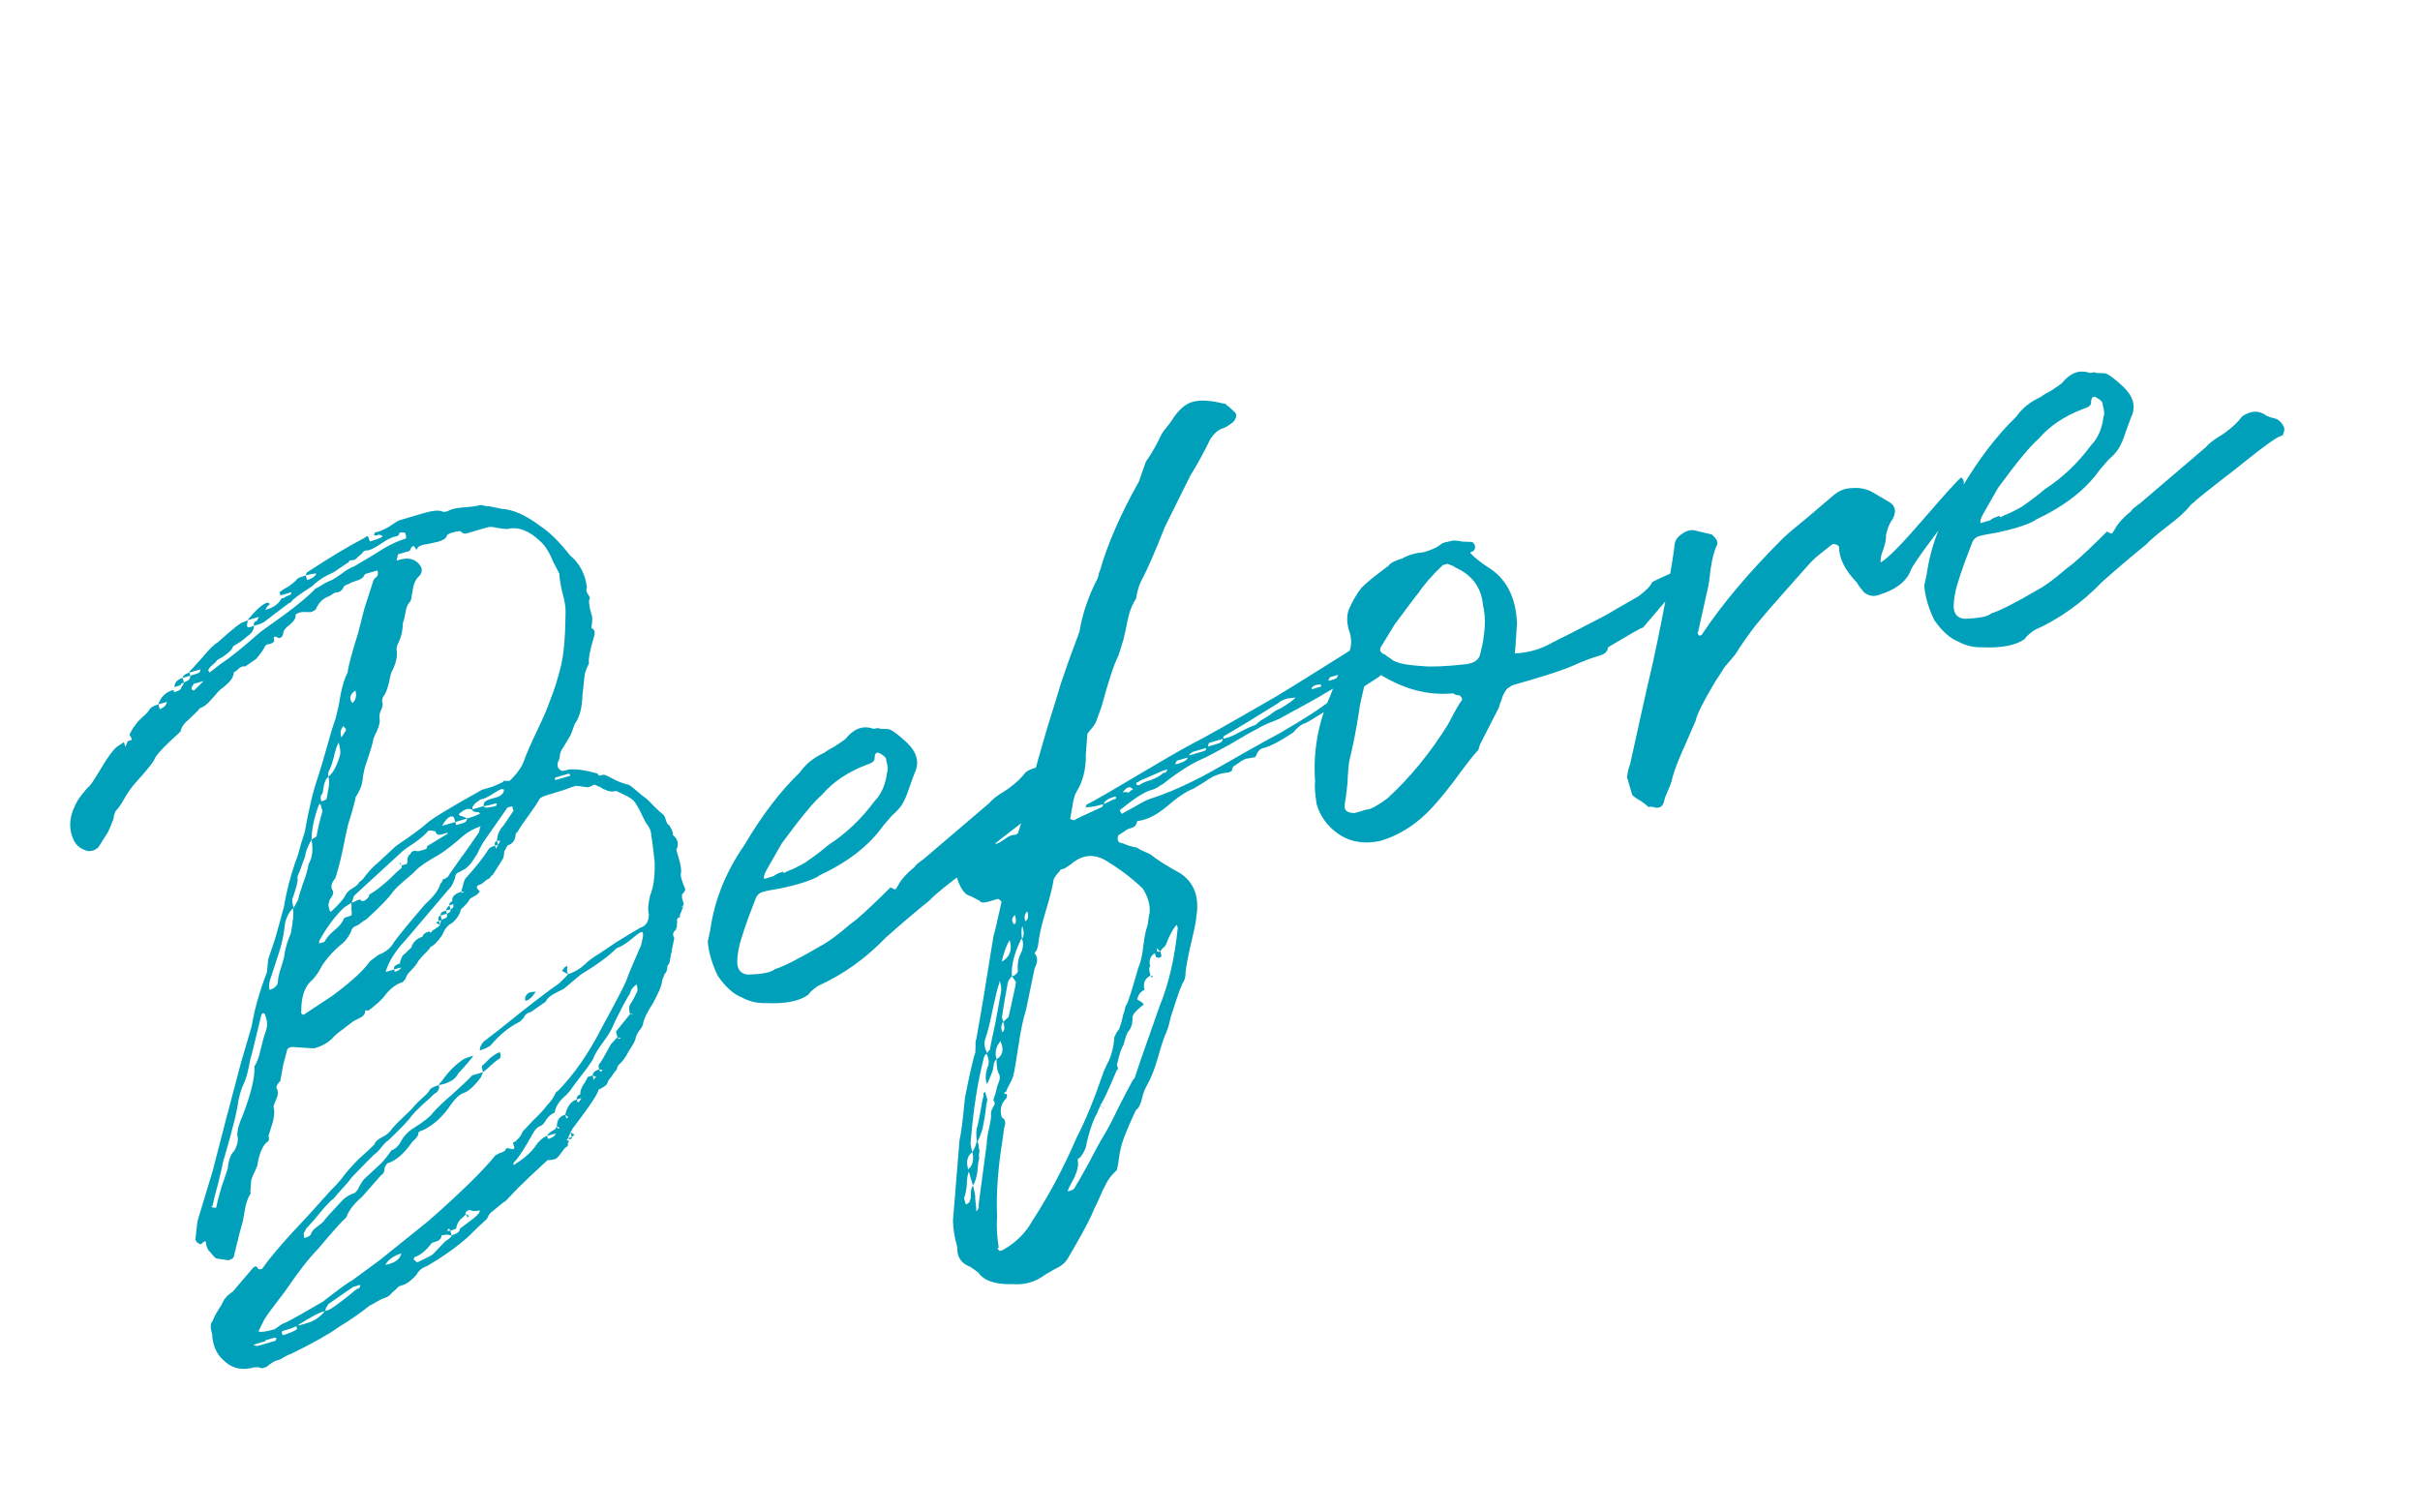 <svg width="264" height="165" viewBox="0 0 264 165" fill="none" xmlns="http://www.w3.org/2000/svg">
<path d="M62.06 124.51C62.02 124.582 61.981 124.655 61.941 124.728C61.974 124.841 61.97 124.934 61.93 125.007C61.89 125.079 61.814 125.132 61.701 125.165C61.605 125.255 61.449 125.453 61.233 125.761C61.017 126.069 60.833 126.276 60.68 126.382C60.528 126.488 60.209 126.55 59.725 126.569L57.848 128.312L56.489 129.627L55.154 131.028C55.042 131.06 54.544 131.451 53.661 132.199C53.605 132.215 53.488 132.341 53.312 132.576C53.209 132.851 53.081 133.041 52.929 133.147L52.062 133.951L50.992 134.999C49.724 136.104 48.254 137.146 46.582 138.125C46.075 138.273 45.681 138.602 45.402 139.112C44.841 139.705 44.391 140.051 44.053 140.149C43.658 140.265 43.441 140.359 43.401 140.432C43.361 140.505 43.169 140.683 42.824 140.968C42.551 141.292 42.303 141.488 42.077 141.554C41.795 141.636 41.445 141.8 41.027 142.044C40.666 142.272 40.428 142.403 40.316 142.436C39.376 143.2 38.232 143.994 36.881 144.817C35.926 145.525 34.217 146.484 31.756 147.693C31.643 147.726 31.426 147.821 31.104 147.976C30.799 148.188 30.533 148.326 30.308 148.392C30.066 148.402 29.648 148.647 29.054 149.126L28.547 149.275C28.255 149.115 27.856 149.11 27.348 149.258C26.188 149.475 25.222 149.207 24.451 148.453C23.64 147.772 23.202 146.799 23.138 145.533C22.923 144.8 22.941 144.336 23.189 144.141C23.276 143.809 23.615 143.19 24.206 142.282C24.413 141.733 24.801 141.282 25.372 140.932L27.558 138.365C27.791 138.113 27.968 138.092 28.091 138.301C28.14 138.47 28.306 138.513 28.588 138.431C29.275 137.434 30.384 136.1 31.915 134.428C33.502 132.74 34.5 131.653 34.908 131.166C35.141 130.915 35.557 130.456 36.158 129.791C36.776 129.182 37.212 128.687 37.468 128.306C37.82 127.836 38.373 127.215 39.126 126.444C39.953 125.713 40.531 125.177 40.859 124.836C40.906 124.577 41.195 124.309 41.725 124.032C42.16 123.843 42.525 123.522 42.821 123.069C43.093 122.744 43.518 122.314 44.096 121.778C44.673 121.242 45.05 120.856 45.226 120.621C45.362 120.459 45.623 120.199 46.008 119.842C46.449 119.468 46.73 119.172 46.849 118.953C46.913 118.751 47.254 118.559 47.874 118.378C47.99 118.772 47.81 119.1 47.336 119.361C47.2 119.524 46.767 119.926 46.036 120.568C45.363 121.193 44.898 121.696 44.642 122.077C44.37 122.401 43.973 122.823 43.452 123.343C42.931 123.863 42.574 124.212 42.381 124.391C42.172 124.513 41.912 124.773 41.599 125.17C41.287 125.567 41.027 125.827 40.818 125.949C40.529 126.218 39.727 127.033 38.413 128.397C38.197 128.705 37.856 129.111 37.391 129.614C36.927 130.117 36.606 130.486 36.43 130.721C36.029 131.022 35.536 131.533 34.951 132.255C34.367 132.977 33.978 133.427 33.786 133.606C33.746 133.679 33.63 133.804 33.437 133.983C33.317 134.202 33.218 134.384 33.138 134.53C33.131 134.715 33.152 134.893 33.202 135.062C33.596 134.946 33.834 134.816 33.913 134.67C33.96 134.411 34.184 134.132 34.586 133.831C35.044 133.513 35.333 133.245 35.452 133.027C35.492 132.954 36.141 132.244 37.399 130.896C37.785 130.539 38.203 130.294 38.654 130.162C38.862 130.04 39.038 129.805 39.182 129.457C39.381 129.093 39.549 128.83 39.685 128.667L41.273 127.193C41.715 126.819 42.191 126.251 42.703 125.49C43.041 125.391 43.338 125.151 43.594 124.77C43.833 124.333 44.001 124.07 44.097 123.98C44.409 123.583 44.775 123.262 45.193 123.018C46.277 122.333 46.948 121.8 47.204 121.42C47.708 120.844 48.45 120.137 49.429 119.3C50.448 118.39 51.142 117.728 51.511 117.314L52.694 116.968L52.48 117.49C51.736 118.503 51.082 119.092 50.518 119.257C50.084 119.445 49.651 119.847 49.219 120.463C48.371 121.751 47.361 122.689 46.187 123.278C45.792 123.393 45.611 123.507 45.644 123.62C45.654 123.862 45.438 124.17 44.996 124.544C44.093 125.848 43.19 126.633 42.288 126.896C42.232 126.913 42.124 127.067 41.964 127.358C41.967 127.786 41.835 128.069 41.57 128.208L39.503 130.557C38.62 131.304 38.044 132.054 37.774 132.806C37.333 133.18 36.295 134.34 34.662 136.287C33.716 137.237 32.515 138.781 31.06 140.92C29.771 142.583 29.027 143.596 28.828 143.96L28.195 145.247C28.47 145.35 29.03 145.278 29.875 145.031C29.988 144.998 30.169 144.884 30.418 144.688C30.667 144.493 30.904 144.363 31.13 144.297C31.773 143.986 33.14 143.219 35.23 141.996C36.972 140.629 38.032 139.86 38.41 139.689L41.507 137.406C44.629 134.901 46.363 133.507 46.709 133.222C50.263 130.102 52.713 127.703 54.058 126.024C54.114 126.008 54.247 125.938 54.456 125.816C54.738 125.733 54.955 125.639 55.108 125.533C55.155 125.275 55.316 125.197 55.59 125.3L55.978 125.371C56.131 125.265 56.163 125.164 56.073 125.067L55.95 124.645C56.175 124.579 56.328 124.473 56.407 124.327C56.56 124.221 56.696 124.059 56.816 123.84C56.935 123.622 57.015 123.476 57.055 123.403C57.288 123.152 57.684 122.73 58.245 122.137C58.823 121.601 59.288 121.098 59.64 120.628C60.065 120.198 60.389 119.736 60.611 119.242C60.595 119.186 60.691 119.096 60.9 118.974C62.64 117.18 64.191 114.952 65.554 112.289C67.15 109.374 68.07 107.605 68.317 106.983C68.483 106.506 68.749 105.846 69.115 105.005C69.521 104.091 69.795 103.46 69.938 103.112L70.138 102.227C70.169 101.912 70.147 101.735 70.075 101.695C70.002 101.655 69.889 101.688 69.736 101.794C69.527 101.916 69.154 102.209 68.616 102.672C68.062 103.079 67.616 103.332 67.278 103.431C66.428 104.292 65.119 105.256 63.35 106.324L61.508 107.872L60.628 108.314C60.041 108.608 59.676 108.929 59.532 109.276L57.93 110.388C57.479 110.52 57.23 110.715 57.183 110.973C56.911 111.298 56.718 111.477 56.606 111.51C55.488 112.081 54.452 112.935 53.499 114.07C53.194 114.282 52.816 114.454 52.365 114.586C52.299 114.36 52.422 114.049 52.734 113.652L54.456 112.322C57.676 109.728 59.848 108.052 60.972 107.295C61.646 106.669 61.975 106.328 61.958 106.272L61.303 105.913L61.567 105.56C61.663 105.471 61.739 105.418 61.796 105.402C61.925 105.425 61.95 105.51 61.87 105.655L61.859 105.934C61.909 106.103 61.942 106.216 61.958 106.272C62.635 106.074 63.262 105.707 63.84 105.171C64.168 104.83 64.722 104.423 65.502 103.95C66.322 103.405 66.884 103.026 67.189 102.814C68.901 101.763 69.785 101.229 69.842 101.212C70.462 101.031 70.777 100.541 70.789 99.742C70.657 99.291 70.701 98.605 70.921 97.684C71.287 96.843 71.453 95.631 71.419 94.05C71.239 92.389 71.116 91.446 71.05 91.221C71.064 90.849 70.957 90.483 70.728 90.121C70.55 89.929 70.297 89.482 69.97 88.782C69.643 88.083 69.345 87.588 69.077 87.299C68.898 87.107 68.279 86.768 67.219 86.282C67.05 86.332 66.873 86.353 66.687 86.346C66.558 86.323 66.428 86.299 66.299 86.276C66.153 86.196 65.98 86.125 65.777 86.061C65.615 85.925 65.469 85.846 65.34 85.822C65.049 85.663 64.875 85.591 64.819 85.608C64.497 85.763 64.279 85.857 64.167 85.89C64.037 85.867 63.816 85.84 63.501 85.809C63.242 85.763 63.02 85.736 62.834 85.729L62.327 85.877C62.005 86.033 61.112 86.325 59.646 86.753C59.139 86.902 58.853 87.077 58.79 87.279C58.59 87.643 58.207 88.215 57.639 88.993C57.111 89.698 56.727 90.269 56.488 90.706C56.295 90.885 56.215 91.031 56.248 91.144C56.171 91.717 55.879 92.078 55.372 92.226L55.013 92.882C54.975 93.382 54.909 93.677 54.812 93.767L53.746 95.456C53.633 95.489 53.517 95.614 53.397 95.833C53.228 95.882 53.047 95.996 52.855 96.175C52.662 96.354 52.481 96.468 52.312 96.517C52.031 96.6 51.951 96.746 52.073 96.955L52.341 97.243C52.221 97.462 52.001 97.649 51.679 97.804C51.414 97.943 51.261 98.049 51.221 98.122C51.158 98.324 50.837 98.693 50.26 99.229C50.166 99.746 49.851 100.236 49.313 100.699C48.879 100.888 48.518 101.33 48.232 102.025C47.76 102.714 47.335 103.144 46.957 103.316C46.838 103.535 46.585 103.823 46.2 104.18C45.872 104.521 45.647 104.801 45.528 105.019C45.408 105.238 45.184 105.518 44.855 105.859C44.566 106.127 44.37 106.398 44.267 106.673C44.284 106.729 44.176 106.883 43.944 107.135C43.267 107.333 42.636 107.793 42.052 108.514C41.756 108.968 41.131 109.549 40.175 110.257L39.981 110.222C39.852 110.198 39.804 110.243 39.837 110.356C39.806 110.671 39.574 110.922 39.139 111.11C38.761 111.282 38.524 111.413 38.428 111.502C38.275 111.608 37.95 111.856 37.452 112.246C36.994 112.564 36.649 112.849 36.417 113.1C35.912 113.676 35.209 114.096 34.307 114.36C34.25 114.376 33.471 114.329 31.97 114.217C31.543 114.22 31.314 114.379 31.283 114.693L30.893 116.184L30.577 117.929C30.249 118.27 30.109 118.525 30.159 118.694C30.37 118.999 30.365 119.399 30.142 119.892C29.959 120.313 29.856 120.588 29.832 120.717C29.931 121.056 29.946 121.419 29.875 121.806C29.845 122.121 29.747 122.517 29.58 122.994C29.454 123.398 29.359 123.701 29.296 123.904C29.395 124.242 29.34 124.472 29.131 124.594C28.633 124.985 28.275 125.854 28.058 127.203C28.018 127.276 27.926 127.486 27.783 127.834C27.624 128.126 27.532 128.336 27.509 128.465C27.429 128.611 27.382 128.869 27.368 129.241C27.338 129.555 27.32 129.806 27.313 129.991C27.362 130.16 27.359 130.253 27.302 130.27C27.046 130.651 26.848 131.229 26.708 132.004C26.584 132.836 26.471 133.389 26.367 133.664C26.327 133.737 26.044 134.86 25.517 137.034C25.51 137.22 25.309 137.37 24.915 137.486L23.667 137.3C23.538 137.276 23.376 137.14 23.18 136.891C23.002 136.699 22.904 136.574 22.888 136.518C22.758 136.495 22.628 136.257 22.496 135.806C22.486 135.564 22.445 135.423 22.372 135.384C22.316 135.4 22.191 135.498 21.999 135.676C21.903 135.766 21.773 135.742 21.611 135.606C21.465 135.526 21.368 135.402 21.318 135.233C21.44 133.973 21.532 133.243 21.595 133.041L23.184 127.802L24.649 122.141L26.305 115.874L27.454 111.958C27.765 110.092 28.322 108.124 29.123 106.054L29.26 104.637L29.949 102.599C30.076 102.195 30.257 101.561 30.494 100.696C30.73 99.831 30.892 99.233 30.979 98.902C31.243 97.295 31.657 95.674 32.219 94.041C32.402 93.62 32.592 93.014 32.789 92.222C33.042 91.414 33.2 90.908 33.263 90.706C33.668 88.324 34.152 86.316 34.714 84.682C34.944 84.003 35.252 82.965 35.639 81.566C36.025 80.168 36.353 79.093 36.623 78.341L36.953 76.959C37.201 75.296 37.524 74.1 37.923 73.371C37.984 72.741 38.362 71.315 39.058 69.092L39.744 66.413L40.753 63.272C40.792 63.199 40.861 63.118 40.957 63.029C41.109 62.923 41.197 62.805 41.221 62.676C41.244 62.547 41.231 62.398 41.182 62.228L39.829 62.624C39.669 62.916 39.533 63.078 39.42 63.111C39.324 63.2 39.107 63.294 38.769 63.393C38.43 63.492 38.213 63.586 38.117 63.676C37.891 63.742 37.702 63.828 37.55 63.933L37.37 64.261C37.194 64.496 36.985 64.619 36.743 64.628C36.614 64.605 36.425 64.691 36.176 64.886C35.967 65.008 35.834 65.078 35.778 65.094C35.174 65.332 34.729 65.799 34.443 66.494C34.138 66.706 33.921 66.8 33.791 66.777C33.235 66.756 32.9 66.762 32.787 66.795C32.392 66.911 32.212 67.025 32.245 67.137C32.271 67.436 32.063 67.772 31.622 68.146C31.164 68.463 30.92 68.779 30.889 69.094C30.882 69.28 30.803 69.426 30.65 69.531C30.497 69.637 30.376 69.642 30.287 69.546C29.923 69.347 29.798 69.444 29.914 69.839C29.907 70.024 29.762 70.158 29.48 70.241C29.182 70.267 28.993 70.353 28.913 70.499C28.81 70.773 28.486 71.235 27.942 71.884L26.797 72.678L26.712 72.703C26.454 72.656 26.209 72.758 25.976 73.01C25.784 73.189 25.631 73.294 25.518 73.327C25.488 73.642 25.385 73.917 25.209 74.152C25.033 74.387 24.772 74.647 24.427 74.932C24.122 75.143 23.901 75.33 23.765 75.493C23.725 75.566 23.473 75.853 23.008 76.357C22.599 76.843 22.198 77.144 21.803 77.26C21.627 77.495 21.25 77.88 20.673 78.416C20.079 78.896 19.755 79.358 19.701 79.802L19.268 80.204C18.056 81.293 17.283 82.101 16.947 82.627C16.821 83.031 16.108 83.944 14.81 85.364C14.482 85.704 14.09 86.248 13.634 86.993C13.236 87.721 12.892 88.22 12.603 88.488L12.448 88.9C12.418 89.215 12.363 89.445 12.283 89.591C12.243 89.664 12.172 89.838 12.069 90.113C11.965 90.388 11.854 90.634 11.734 90.853L10.727 92.433C10.342 92.79 9.92 92.914 9.459 92.804C8.724 92.59 8.229 92.154 7.974 91.494C7.41 90.19 7.602 88.757 8.553 87.194C9.121 86.416 9.529 85.929 9.778 85.734C10.05 85.409 10.494 84.729 11.109 83.692C11.763 82.583 12.311 81.841 12.753 81.467L13.524 80.966L13.672 81.474L13.947 80.843C14.172 80.777 14.313 80.736 14.37 80.719C14.41 80.646 14.324 80.457 14.112 80.152C14.152 80.079 14.232 79.933 14.351 79.715C14.511 79.423 14.639 79.233 14.735 79.143C14.855 78.925 15.107 78.637 15.492 78.279C15.934 77.906 16.234 77.573 16.393 77.281C16.586 77.103 16.88 76.956 17.274 76.84L17.423 77.348C17.874 77.216 18.134 76.956 18.204 76.568L17.274 76.84C17.527 76.032 18.077 75.504 18.922 75.257L18.997 75.51L19.166 75.461C19.56 75.345 19.761 75.195 19.768 75.009C19.984 74.701 20.084 74.519 20.067 74.463C19.785 74.545 19.661 74.643 19.694 74.756L19.017 74.954C19.055 74.453 19.355 74.12 19.919 73.955L20.067 74.463L20.465 74.255C20.674 74.132 20.774 73.95 20.764 73.708L19.919 73.955C19.965 73.697 20.214 73.502 20.665 73.37L20.764 73.708L21.356 73.535C21.751 73.42 21.915 73.249 21.849 73.024L20.665 73.37L20.641 73.285C20.833 73.107 21.298 72.603 22.035 71.776C22.756 70.892 23.325 70.328 23.743 70.083C23.839 69.994 24.204 69.673 24.838 69.12C25.472 68.567 25.97 68.177 26.332 67.949C26.614 67.867 26.831 67.772 26.983 67.666C27.033 67.836 27.029 67.928 26.973 67.945C26.903 68.333 26.981 68.493 27.206 68.427L27.713 68.279C27.706 68.465 27.643 68.667 27.524 68.885C27.444 69.031 27.328 69.157 27.175 69.263C27.022 69.369 26.85 69.511 26.657 69.69C26.505 69.796 26.38 69.893 26.284 69.982L25.428 70.508C25.365 70.71 25.237 70.901 25.044 71.079C24.852 71.258 24.603 71.453 24.297 71.665C24.032 71.804 23.823 71.926 23.671 72.032C23.591 72.178 23.426 72.348 23.177 72.543C22.929 72.739 22.773 72.937 22.709 73.139L22.868 73.368L23.988 72.49C25.017 71.822 26.405 70.712 28.155 69.16C28.347 68.981 29.255 68.318 30.877 67.17C32.54 65.95 33.72 64.962 34.417 64.207C34.53 64.174 34.767 64.044 35.128 63.815C35.49 63.587 35.755 63.449 35.925 63.399C36.206 63.316 36.825 62.921 37.781 62.214C38.199 61.969 38.492 61.822 38.662 61.772L40.772 60.513C42.105 59.633 43.252 59.053 44.21 58.773C44.323 58.739 44.338 58.582 44.255 58.3L44.206 58.131L44.012 58.096C43.883 58.073 43.734 58.086 43.565 58.135C43.558 58.321 43.47 58.438 43.3 58.488C42.833 58.563 42.294 58.813 41.684 59.236C41.073 59.66 40.57 59.929 40.176 60.044C39.861 60.014 39.644 60.108 39.524 60.327C39.484 60.4 39.388 60.489 39.235 60.595C39.083 60.701 38.986 60.79 38.946 60.863C38.81 61.025 38.621 61.111 38.379 61.12C38.137 61.13 38.033 61.191 38.066 61.304L36.379 62.44C35.453 62.833 34.682 63.334 34.064 63.943C32.674 64.839 31.919 65.397 31.799 65.615C31.816 65.672 31.74 65.725 31.57 65.774C31.514 65.79 30.587 66.49 28.788 67.873C28.579 67.995 28.221 68.131 27.713 68.279C27.631 67.997 27.731 67.815 28.013 67.733L28.252 67.296L26.983 67.666C27.936 66.531 28.639 65.897 29.09 65.765C29.259 65.716 29.368 65.776 29.417 65.945C29.321 66.034 29.245 66.087 29.188 66.104L28.949 66.541C29.851 66.277 30.433 65.862 30.696 65.295C30.809 65.262 30.922 65.23 31.034 65.197C31.131 65.107 31.235 65.046 31.348 65.013C31.686 64.914 31.831 64.78 31.781 64.611L30.597 64.957L30.498 64.619C30.691 64.44 31.024 64.22 31.499 63.959C31.956 63.642 32.273 63.365 32.45 63.13C32.546 63.041 32.848 62.922 33.355 62.774L33.503 63.281C33.898 63.166 34.212 62.982 34.444 62.73L34.479 62.537L34.395 62.561C34.096 62.587 33.75 62.658 33.355 62.774L33.45 62.471C35.965 60.817 38.047 59.565 39.695 58.716C39.944 58.521 40.077 58.451 40.093 58.508C40.166 58.548 40.252 58.737 40.351 59.075C40.915 58.91 41.33 58.758 41.595 58.619C41.651 58.603 41.699 58.558 41.739 58.485L41.521 58.366L41.327 58.331L41.073 58.405L40.795 58.395L40.89 58.091C41.301 58.032 41.82 57.819 42.447 57.452C43.057 57.029 43.447 56.792 43.616 56.743L46.322 55.952C47.168 55.704 47.793 55.644 48.197 55.77C48.286 55.867 48.5 55.865 48.838 55.766C49.2 55.538 49.772 55.401 50.554 55.356C51.393 55.295 51.982 55.214 52.32 55.115C52.433 55.082 52.59 55.097 52.792 55.161C52.994 55.224 53.152 55.239 53.264 55.206L54.731 55.512C55.974 55.577 57.381 56.205 58.954 57.398C59.934 58.029 61.01 59.091 62.181 60.584C63.227 61.441 63.844 62.607 64.03 64.082C63.911 64.301 63.957 64.563 64.168 64.868C64.364 65.117 64.393 65.323 64.257 65.485C64.243 65.856 64.327 66.352 64.508 66.972C64.647 67.237 64.646 67.758 64.506 68.533C64.764 68.58 64.887 68.789 64.873 69.16L64.743 69.657C64.34 70.999 64.176 71.904 64.252 72.371C64.092 72.663 63.949 73.01 63.822 73.415C63.752 73.802 63.699 74.246 63.661 74.747C63.608 75.191 63.566 75.57 63.535 75.885C63.504 77.241 63.224 78.272 62.696 78.977C62.466 79.656 62.311 80.068 62.231 80.214L61.369 81.66C61.273 81.749 61.181 81.959 61.094 82.291C61.064 82.606 61.029 82.799 60.989 82.872C60.83 83.164 60.783 83.422 60.849 83.648C60.898 83.817 61.032 83.961 61.251 84.081C61.324 84.121 61.501 84.099 61.783 84.017C62.459 83.819 63.598 83.945 65.198 84.395C65.215 84.451 65.268 84.528 65.357 84.624C65.695 84.525 65.901 84.496 65.974 84.535C66.176 84.599 66.568 84.79 67.151 85.109C67.718 85.372 68.195 85.538 68.582 85.608C68.801 85.728 69.117 85.972 69.531 86.341C69.945 86.709 70.224 86.933 70.37 87.013C70.605 87.189 70.946 87.518 71.393 87.999C71.823 88.424 72.156 88.725 72.391 88.9C72.48 88.997 72.574 89.214 72.673 89.552C72.756 89.834 72.862 89.987 72.991 90.01C73.325 90.525 73.46 90.883 73.397 91.085C73.957 91.533 74.085 92.077 73.782 92.716L74.054 93.646C74.285 94.436 74.357 94.996 74.271 95.327C74.224 95.586 74.389 96.149 74.765 97.018C74.782 97.075 74.702 97.221 74.526 97.456L74.382 97.59C74.415 97.702 74.419 97.823 74.396 97.953C74.429 98.065 74.454 98.15 74.47 98.206L74.569 98.545L74.594 98.629C74.57 98.758 74.502 98.84 74.39 98.872L74.414 98.957L74.559 98.823C74.519 98.896 74.467 99.033 74.404 99.235C74.341 99.438 74.269 99.611 74.189 99.757C74.166 99.886 74.163 99.979 74.179 100.036C73.897 100.118 73.797 100.3 73.88 100.582C73.833 100.841 73.826 101.026 73.859 101.139C73.763 101.228 73.731 101.329 73.764 101.442L73.68 101.467C73.391 101.735 73.352 102.021 73.564 102.327L73.259 103.793L73.283 103.878C73.204 104.023 73.172 104.124 73.188 104.181L73.048 104.956C73.025 105.085 72.965 105.195 72.868 105.284L72.809 105.393C72.811 105.821 72.688 106.132 72.439 106.328L72.464 106.412C72.305 106.704 72.221 106.942 72.214 107.128C72.161 107.572 71.835 108.34 71.237 109.433C70.605 110.413 70.243 111.162 70.149 111.679C70.142 111.865 70.003 112.12 69.73 112.444C69.514 112.752 69.383 113.035 69.336 113.294C69.329 113.479 69.07 113.953 68.558 114.715C68.296 115.281 67.924 115.788 67.442 116.234L67.383 116.344C67.343 116.416 67.311 116.517 67.288 116.647C67.248 116.72 67.18 116.801 67.084 116.89C67.044 116.963 66.916 117.153 66.7 117.461C66.468 117.713 66.32 117.94 66.256 118.142C66.249 118.327 65.924 118.575 65.281 118.886C65.297 118.942 65.246 119.08 65.126 119.299C64.863 119.865 63.98 121.133 62.475 123.103L62.236 123.54L62.673 123.78L62.529 123.914L62.384 124.048L62.236 123.54L61.961 124.171L62.384 124.048C62.417 124.16 62.377 124.233 62.264 124.266C62.152 124.299 62.051 124.268 61.961 124.171L61.902 124.281L61.757 124.415C61.926 124.365 62.027 124.397 62.06 124.51ZM57.166 82.981C57.435 82.229 57.892 81.177 58.538 79.826C59.222 78.401 59.68 77.35 59.91 76.671C60.442 75.352 60.873 74.002 61.203 72.62C61.51 71.368 61.676 69.422 61.7 66.784C61.72 66.227 61.599 65.498 61.335 64.596C61.127 63.677 61.022 63.004 61.02 62.577C60.881 62.311 60.673 61.913 60.395 61.382C60.174 60.835 59.949 60.381 59.721 60.019C59.476 59.601 59.192 59.256 58.867 58.983C57.682 57.861 56.518 57.437 55.374 57.71C55.132 57.72 54.752 57.678 54.235 57.584C53.775 57.474 53.432 57.452 53.206 57.518L50.923 58.186C50.754 58.235 50.596 58.22 50.451 58.141L50.208 57.936C49.554 58.005 49.075 58.145 48.77 58.357C48.74 58.672 48.414 58.92 47.794 59.101C47.738 59.118 47.335 59.205 46.586 59.363C45.876 59.448 45.506 59.648 45.476 59.963L45.367 59.903C45.162 59.412 44.937 59.478 44.69 60.101L44.014 60.299L43.422 60.472L43.257 61.163L43.595 61.064C44.384 60.833 45.022 60.922 45.509 61.33C46.085 61.835 46.169 62.331 45.76 62.817C45.319 63.191 45.064 63.786 44.997 64.601C44.957 64.674 44.922 64.868 44.891 65.183C44.845 65.441 44.773 65.615 44.677 65.704C44.444 65.956 44.29 66.368 44.213 66.942C44.119 67.459 44.032 67.79 43.953 67.936C43.941 68.734 43.785 69.453 43.482 70.093C43.282 70.457 43.216 70.752 43.282 70.977C43.367 71.687 43.17 72.479 42.691 73.353L42.562 73.85C42.374 74.884 42.125 75.6 41.812 75.997C41.693 76.216 41.658 76.409 41.707 76.579C41.79 76.86 41.731 77.183 41.532 77.548C41.389 77.896 41.35 78.182 41.416 78.408C41.459 78.763 41.368 79.187 41.146 79.68C40.923 80.174 40.791 80.457 40.752 80.53C40.698 80.974 40.39 82.013 39.827 83.646C39.764 83.848 39.685 84.208 39.592 84.725C39.555 85.225 39.464 85.649 39.321 85.997C39.178 86.345 38.999 86.673 38.783 86.981C38.816 87.093 38.536 88.124 37.943 90.072C37.833 90.532 37.641 91.445 37.367 92.811C37.077 94.12 36.817 95.114 36.587 95.793C36.547 95.866 36.459 95.983 36.323 96.145C36.243 96.291 36.192 96.429 36.168 96.558C36.145 96.687 36.158 96.836 36.207 97.005C36.403 97.254 36.392 97.533 36.176 97.841C35.96 98.148 35.869 98.359 35.902 98.472C35.806 98.561 35.807 98.775 35.906 99.113L36.005 99.451L36.174 99.402C36.944 98.687 37.449 98.111 37.688 97.674C37.791 97.399 38.052 97.139 38.47 96.894C38.888 96.65 39.128 96.426 39.192 96.224C39.248 96.208 39.373 96.11 39.565 95.931C40.133 95.153 40.714 94.524 41.308 94.045L43.185 92.302C44.92 91.122 46.029 90.308 46.51 89.861C47.088 89.325 49.113 88.09 52.587 86.156C52.756 86.107 53.122 85.999 53.686 85.835C54.233 85.613 54.639 85.433 54.905 85.294C54.872 85.182 54.984 85.149 55.243 85.195L55.606 85.181C56.416 84.394 56.936 83.66 57.166 82.981ZM40.347 104.882C40.941 104.403 41.295 104.146 41.407 104.113C42.124 103.842 42.661 103.379 43.02 102.723C43.724 101.783 44.853 100.413 46.407 98.612C47.33 97.791 47.878 97.049 48.052 96.387L48.196 96.253C48.236 96.18 48.267 96.079 48.291 95.95C48.685 95.834 48.934 95.639 49.038 95.364L50.333 93.516C50.429 93.427 51.057 92.54 52.217 90.854C52.256 90.781 52.288 90.68 52.311 90.551C52.318 90.365 52.37 90.228 52.466 90.138C51.846 90.32 51.211 90.659 50.56 91.155C49.541 92.065 48.67 92.748 47.947 93.204C46.58 93.971 45.712 94.562 45.344 94.975C45.111 95.227 44.698 95.593 44.104 96.073C43.567 96.536 43.162 96.93 42.889 97.254C42.418 97.943 41.432 98.966 39.931 100.322C39.819 100.355 39.638 100.469 39.389 100.665C39.196 100.843 39.016 100.957 38.846 101.007C38.565 101.089 38.38 101.296 38.294 101.627C38.111 102.048 37.855 102.429 37.526 102.77C36.587 103.534 35.882 104.261 35.41 104.949C35.313 105.039 35.106 105.375 34.787 105.958C34.451 106.484 34.159 106.845 33.91 107.04C33.196 107.739 32.848 108.85 32.866 110.375C32.826 110.448 32.851 110.532 32.94 110.629C33.086 110.709 33.179 110.712 33.218 110.639L36.22 108.66C38.284 107.138 39.66 105.879 40.347 104.882ZM56.014 88.458L55.865 87.951L55.358 88.099C55.318 88.172 54.434 89.44 52.707 91.904C52.627 92.05 52.488 92.305 52.288 92.669C52.145 93.017 52.006 93.272 51.87 93.434C51.79 93.58 51.642 93.807 51.426 94.115C51.25 94.35 51.038 94.565 50.789 94.76C50.58 94.882 50.342 95.013 50.077 95.152C49.795 95.234 49.647 95.461 49.633 95.832C49.554 95.978 49.482 96.152 49.419 96.354C49.339 96.5 49.279 96.609 49.239 96.682L46.849 99.492L44.254 102.546C43.132 103.731 42.401 104.894 42.061 106.033L42.991 105.761L43.065 106.015C43.46 105.9 43.689 105.741 43.752 105.539L42.991 105.761C42.908 105.479 43.121 105.264 43.628 105.116C43.635 104.93 43.678 104.765 43.758 104.619C43.822 104.417 43.901 104.271 43.998 104.182C44.15 104.076 44.295 103.942 44.431 103.78C44.623 103.601 44.768 103.467 44.864 103.378C45.054 102.771 45.459 102.377 46.079 102.196C46.126 101.938 46.375 101.742 46.826 101.61L46.96 101.755C47.016 101.738 47.064 101.694 47.104 101.621C47.144 101.548 47.192 101.503 47.248 101.487C47.763 101.153 48.012 100.958 47.995 100.901L47.558 100.662C47.711 100.556 47.815 100.495 47.871 100.478L47.995 100.901L48.125 100.404L47.871 100.478C47.773 100.14 47.836 99.938 48.061 99.872L48.21 100.379C48.25 100.307 48.326 100.254 48.439 100.221C48.608 100.171 48.712 100.11 48.752 100.037C48.792 99.964 48.787 99.843 48.738 99.674L48.061 99.872C47.995 99.647 48.188 99.468 48.639 99.336L48.738 99.674C49.076 99.575 49.212 99.413 49.146 99.188L48.639 99.336C48.702 99.134 48.83 98.944 49.023 98.765L49.146 99.188C49.428 99.105 49.528 98.923 49.445 98.641L49.023 98.765C48.973 98.596 49.081 98.442 49.346 98.303C49.271 97.835 49.599 97.495 50.332 97.28L50.382 97.449C50.422 97.376 50.526 97.315 50.695 97.266L50.332 97.28C50.356 97.151 50.411 96.921 50.498 96.589C50.584 96.258 50.667 96.019 50.747 95.874C51.949 94.543 52.798 93.469 53.293 92.651C53.373 92.505 53.61 92.374 54.004 92.259L54.103 92.597L54.343 92.16L54.004 92.259C53.922 91.977 53.993 91.803 54.219 91.737L54.343 92.16L54.582 91.723L54.219 91.737C54.223 91.124 54.458 90.566 54.922 90.063L56.014 88.458ZM56.18 126.688C56.028 126.794 55.976 126.932 56.025 127.101C57.014 126.506 57.752 125.892 58.241 125.26C58.752 124.498 59.234 124.051 59.685 123.919L59.783 124.258C60.291 124.109 60.568 123.906 60.615 123.647L59.685 123.919C59.748 123.717 60.017 123.486 60.491 123.224C60.547 123.208 60.636 123.09 60.755 122.872L60.829 123.126L61.083 123.051L60.755 122.872C60.743 122.202 61.047 121.777 61.667 121.595L61.791 122.018L62.02 121.859L61.91 121.8C61.837 121.76 61.756 121.692 61.667 121.595C61.887 120.674 62.307 120.123 62.927 119.942L63.026 120.28C63.139 120.247 63.275 120.085 63.435 119.793L62.927 119.942C62.861 119.716 62.989 119.526 63.311 119.37C63.301 119.128 63.337 118.935 63.416 118.789C63.48 118.587 63.599 118.368 63.775 118.133C63.935 117.842 64.055 117.623 64.134 117.477L64.642 117.329L64.79 117.836C64.853 117.634 64.941 117.517 65.054 117.484L64.642 117.329C64.672 117.014 64.913 116.791 65.364 116.659C65.446 116.941 65.575 116.964 65.751 116.729L65.364 116.659C65.265 116.321 65.291 116.098 65.444 115.993C65.58 115.83 65.987 115.13 66.665 113.891L67.363 113.137C67.429 113.362 67.558 113.385 67.75 113.207C67.581 113.256 67.452 113.233 67.363 113.137L67.189 112.545L68.739 110.623C68.884 110.703 68.977 110.706 69.017 110.633C68.888 110.61 68.795 110.606 68.739 110.623C68.607 110.172 68.601 109.837 68.72 109.618C69.016 109.165 69.275 108.691 69.498 108.198C69.578 108.052 69.56 107.782 69.445 107.387C69.292 107.493 69.148 107.627 69.011 107.789C68.915 107.879 68.835 108.024 68.772 108.226C68.709 108.428 68.629 108.574 68.533 108.664C67.695 110.194 67.113 111.343 66.787 112.111C66.644 112.459 66.289 113.022 65.721 113.8C65.193 114.506 64.846 115.097 64.679 115.574C64.48 115.938 63.736 116.951 62.447 118.613C62.327 118.832 62.103 119.112 61.775 119.453C61.429 119.737 61.149 120.033 60.933 120.341C60.717 120.649 60.574 120.997 60.504 121.385C60.222 121.467 59.925 121.707 59.613 122.104C59.373 122.542 59.141 122.793 58.916 122.859C58.634 122.942 58.353 123.238 58.074 123.748C57.276 125.205 56.645 126.185 56.18 126.688ZM29.071 111.21L28.947 110.787C28.898 110.618 28.808 110.521 28.679 110.498C28.696 110.554 28.648 110.599 28.535 110.632L27.449 115.08C27.346 115.355 27.224 115.881 27.084 116.656C26.927 117.375 26.769 117.88 26.609 118.172C26.267 118.884 26.03 119.749 25.899 120.766C25.759 121.542 25.496 122.628 25.109 124.027C24.722 125.425 24.466 126.326 24.339 126.73C24.246 127.247 24.057 128.067 23.774 129.19C23.474 130.257 23.277 131.049 23.183 131.566C22.958 131.632 23.039 131.7 23.427 131.77L23.596 131.721C23.689 131.204 23.875 130.477 24.151 129.539C24.484 128.585 24.714 127.906 24.84 127.502C24.931 126.557 25.169 125.906 25.554 125.549C25.913 124.893 26.027 124.34 25.895 123.889C25.859 123.348 26.064 122.584 26.51 121.597C27.375 119.325 27.792 117.612 27.761 116.458C27.727 116.345 27.739 116.281 27.796 116.264C28.051 115.883 28.269 115.269 28.45 114.421C28.67 113.499 28.851 112.865 28.994 112.517C29.161 112.04 29.186 111.604 29.071 111.21ZM43.793 94.695C43.849 94.678 43.853 94.585 43.803 94.416L44.395 94.243L44.466 93.856C44.4 93.63 44.511 93.383 44.8 93.115C44.903 92.84 45.185 92.758 45.645 92.868L46.322 92.67C46.547 92.604 46.635 92.487 46.586 92.317L48.611 91.082C48.781 91.033 48.849 90.952 48.816 90.839L48.139 91.037C47.801 91.136 47.582 91.016 47.483 90.678C47.427 90.694 47.298 90.671 47.096 90.608C46.91 90.601 46.789 90.606 46.733 90.622C46.42 91.019 45.883 91.483 45.12 92.012C44.396 92.468 43.919 92.822 43.686 93.074L38.692 97.655C38.596 97.745 38.525 97.919 38.478 98.177C38.414 98.379 38.355 98.489 38.298 98.505C38.58 98.423 38.797 98.329 38.95 98.223L39.288 98.124C39.5 98.429 39.81 98.338 40.218 97.852L40.254 97.658C40.293 97.585 40.342 97.54 40.398 97.524C40.872 97.263 41.523 96.766 42.349 96.035C43.159 95.247 43.641 94.801 43.793 94.695ZM29.414 107.988C29.865 107.856 30.162 107.617 30.305 107.269C30.302 106.841 30.416 106.288 30.646 105.609C30.875 104.929 31.005 104.432 31.036 104.118C31.136 103.415 31.369 102.643 31.735 101.802C31.993 100.38 32.063 99.472 31.948 99.077C31.387 99.67 31.081 100.402 31.03 101.274C30.899 102.291 30.667 103.277 30.334 104.231L29.61 106.462C29.364 107.085 29.299 107.594 29.414 107.988ZM31.965 97.879C31.829 98.041 31.851 98.432 32.033 99.052L32.511 98.178C32.558 97.92 32.728 97.35 33.021 96.469C33.37 95.571 33.584 94.835 33.661 94.262C34.076 93.59 34.184 92.701 33.983 91.597C33.544 92.399 33.318 92.985 33.304 93.356C32.868 94.586 32.63 95.237 32.59 95.309C32.471 95.528 32.427 95.694 32.46 95.806C32.526 96.032 32.361 96.723 31.965 97.879ZM37.527 99.006C36.524 99.972 35.624 101.184 34.827 102.642C34.803 102.771 34.8 102.864 34.816 102.92L35.408 102.747C35.551 102.399 35.892 101.993 36.429 101.53C37.023 101.05 37.384 100.609 37.51 100.204C37.55 100.131 37.824 100.021 38.331 99.872C38.394 99.67 38.393 99.457 38.327 99.231C38.374 98.972 38.364 98.731 38.298 98.505L37.527 99.006ZM50.315 115.736C50.451 115.574 50.885 115.386 51.618 115.171C51.595 115.301 51.05 115.949 49.984 117.118C49.682 117.757 48.978 118.177 47.874 118.378C47.938 118.176 48.026 118.058 48.138 118.025C48.826 117.028 49.551 116.265 50.315 115.736ZM48.521 134.712C48.296 134.778 48.175 134.783 48.158 134.726C48.168 134.968 48.096 135.142 47.944 135.248C47.847 135.337 47.686 135.415 47.461 135.481C47.292 135.53 47.179 135.563 47.123 135.58C46.458 136.447 45.816 136.972 45.196 137.153C45.093 137.428 45.126 137.541 45.295 137.491C45.344 137.66 45.454 137.72 45.623 137.671C46.588 137.205 47.119 136.927 47.215 136.838L48.55 135.438C49.064 135.104 49.305 134.88 49.272 134.768C49.215 134.784 49.086 134.761 48.884 134.697C48.699 134.69 48.578 134.695 48.521 134.712ZM52.105 88.592C51.807 88.618 51.597 88.526 51.474 88.317C51.054 88.134 50.583 88.303 50.062 88.822C50.022 88.895 50.103 88.963 50.305 89.026C50.636 89.113 50.847 89.205 50.936 89.301L49.668 89.672L49.544 89.249C49.495 89.08 49.357 89.028 49.132 89.094C48.85 89.177 48.549 89.51 48.23 90.092L49.668 89.672L49.767 90.01L50.528 89.788C50.809 89.705 50.946 89.543 50.936 89.301C51.5 89.136 51.914 88.984 52.18 88.845L52.349 88.796C52.299 88.627 52.218 88.559 52.105 88.592ZM49.123 134.26L49.272 134.768C49.892 134.586 50.189 134.346 50.163 134.048L51.741 132.852C52.182 132.478 52.378 132.207 52.329 132.038C51.934 132.153 51.563 132.139 51.215 131.996C50.877 132.095 50.741 132.257 50.807 132.483C50.919 132.45 51.029 132.51 51.135 132.662C51.055 132.808 50.998 132.824 50.965 132.712L50.807 132.483C50.767 132.556 50.574 132.734 50.229 133.019C49.957 133.343 49.806 133.663 49.775 133.978C49.792 134.034 49.574 134.128 49.123 134.26ZM38.876 140.654C39.215 140.555 39.351 140.393 39.285 140.167L38.524 140.39L35.776 142.295C35.793 142.351 35.733 142.461 35.597 142.623C35.517 142.768 35.494 142.898 35.527 143.01C35.809 142.928 36.026 142.834 36.178 142.728C36.845 142.288 37.745 141.597 38.876 140.654ZM54.23 87.695L54.121 87.635C53.444 87.833 52.985 87.937 52.743 87.946C52.773 87.631 52.845 87.457 52.958 87.424C53.054 87.335 53.243 87.249 53.525 87.167C53.863 87.068 54.117 86.994 54.286 86.944C54.511 86.878 54.712 86.728 54.888 86.493C54.968 86.347 54.991 86.218 54.958 86.105C54.902 86.121 54.837 86.11 54.764 86.07L54.68 86.095C54.511 86.144 54.169 86.336 53.655 86.67C53.14 87.004 52.706 87.192 52.351 87.235C52.311 87.308 52.187 87.405 51.978 87.528C51.825 87.633 51.709 87.759 51.629 87.905C51.533 87.994 51.51 88.123 51.559 88.293L52.743 87.946L52.877 88.091C53.192 88.121 53.603 88.062 54.11 87.913C54.167 87.897 54.187 87.861 54.17 87.804C54.154 87.748 54.174 87.711 54.23 87.695ZM34.794 87.78C34.278 89.155 34.008 90.427 33.983 91.597L34.525 91.255C34.713 90.221 34.933 89.3 35.186 88.492L34.938 87.646C34.899 87.719 34.85 87.764 34.794 87.78ZM35.908 84.058C35.789 84.276 35.762 84.498 35.828 84.724C36.286 84.406 36.705 83.641 37.084 82.429C37.171 82.097 37.124 81.622 36.942 81.001C36.743 81.366 36.565 81.907 36.408 82.626C36.234 83.289 36.068 83.766 35.908 84.058ZM52.694 116.968C52.579 116.573 52.541 116.34 52.581 116.267C52.734 116.161 52.926 115.982 53.159 115.731C53.391 115.479 53.612 115.292 53.821 115.17C54.07 114.975 54.307 114.844 54.532 114.778C54.664 115.229 54.617 115.487 54.392 115.553C54.183 115.676 53.886 115.916 53.501 116.273C53.116 116.63 52.847 116.862 52.694 116.968ZM35.033 87.343L35.058 87.427C35.34 87.345 35.529 87.259 35.625 87.17C35.649 87.041 35.707 86.718 35.801 86.201C35.934 85.611 35.943 85.118 35.828 84.724C35.579 84.919 35.408 85.275 35.314 85.792C35.261 86.236 35.214 86.495 35.174 86.567C34.981 86.746 34.934 87.005 35.033 87.343ZM33.611 144.305C34.287 144.107 34.898 143.684 35.442 143.035C34.975 143.111 34.018 143.605 32.571 144.518L32.596 144.602L33.611 144.305ZM43.79 136.738C42.944 136.986 42.362 137.401 42.043 137.984C43.034 137.816 43.616 137.401 43.79 136.738ZM30.053 146.264C30.132 146.118 30.164 146.017 30.148 145.961L29.954 145.926L28.939 146.222L28.964 146.307L28.034 146.579C27.864 146.629 27.732 146.698 27.635 146.787C27.692 146.771 27.785 146.774 27.914 146.798L28.108 146.833L30.053 146.264ZM32.356 145.039C32.413 145.023 32.408 144.902 32.342 144.676C32.077 144.815 31.549 145 30.76 145.231L30.75 145.509L30.884 145.654C31.504 145.472 31.995 145.267 32.356 145.039ZM58.485 108.206C58.429 108.222 58.292 108.385 58.077 108.693C57.844 108.944 57.615 109.103 57.39 109.169L57.281 109.109L57.291 108.831C57.417 108.426 57.694 108.223 58.122 108.22L58.207 108.196L58.485 108.206ZM21.15 75.34C21.767 74.731 22.124 74.381 22.22 74.292L21.121 74.614L20.882 75.051L20.931 75.22L21.15 75.34ZM38.771 75.326C38.16 75.749 38.05 76.21 38.44 76.708C38.825 76.35 38.935 75.89 38.771 75.326ZM60.628 85.089L62.234 84.619C62.218 84.563 62.165 84.487 62.076 84.39L60.554 84.835L60.519 85.029L60.628 85.089ZM37.248 79.535C37.128 79.754 37.126 80.06 37.241 80.455L37.745 79.665C37.785 79.592 37.679 79.44 37.427 79.207L37.248 79.535ZM49.123 134.26C49.041 133.978 48.92 133.983 48.76 134.275L49.123 134.26ZM43.56 94.212C43.617 94.196 43.636 94.159 43.62 94.103C43.693 94.143 43.754 94.247 43.803 94.416L43.669 94.272C43.653 94.216 43.617 94.196 43.56 94.212ZM115.474 84.469C115.806 84.556 116.085 84.78 116.314 85.141C116.525 85.447 116.551 85.745 116.392 86.037C116.441 86.206 116.297 86.34 115.959 86.439C115.468 86.643 114.255 87.518 112.32 89.063C111.63 89.632 110.634 90.413 109.333 91.406C108.089 92.382 107.246 93.057 106.805 93.43C106.765 93.503 106.669 93.593 106.516 93.698C106.363 93.804 106.267 93.894 106.227 93.967C105.739 94.599 104.892 95.367 103.688 96.27C102.54 97.156 101.781 97.807 101.413 98.22C99.976 99.375 98.383 100.728 96.633 102.28C94.429 104.577 91.947 106.344 89.187 107.579C88.633 107.986 88.296 108.299 88.177 108.517C87.221 109.225 85.658 109.53 83.487 109.43C82.575 109.452 81.719 109.244 80.917 108.805C80.019 108.456 79.147 107.67 78.3 106.449C77.679 105.162 77.316 103.922 77.212 102.728L77.483 101.456C77.938 98.202 79.177 95.116 81.201 92.199C83.125 88.943 85.137 86.305 87.239 84.282C87.886 83.359 88.777 82.639 89.912 82.124C90.161 81.928 90.55 81.692 91.081 81.414C91.596 81.08 91.977 80.816 92.226 80.621C93.123 79.501 94.113 79.12 95.196 79.476C95.269 79.516 95.39 79.511 95.559 79.462C95.728 79.413 95.886 79.428 96.031 79.507C96.644 79.512 96.987 79.534 97.06 79.574C97.481 79.757 98.114 80.245 98.957 81.038C100.07 82.121 100.335 83.236 99.753 84.386C99.69 84.588 99.503 85.101 99.194 85.926C98.941 86.735 98.666 87.366 98.371 87.819C98.115 88.2 97.766 88.578 97.325 88.951L96.364 90.059C94.852 92.214 92.536 94.024 89.414 95.488C89.069 95.772 88.276 96.096 87.036 96.459C86.698 96.558 86.07 96.711 85.151 96.918C84.273 97.053 83.608 97.186 83.157 97.318C82.875 97.4 82.654 97.587 82.495 97.879C82.352 98.227 82.074 98.95 81.661 100.05C81.288 101.077 80.995 101.959 80.782 102.694C80.569 103.43 80.448 104.169 80.421 104.911C80.426 105.766 80.808 106.236 81.567 106.32C83.205 106.269 84.188 106.074 84.516 105.733C85.418 105.469 87.124 104.603 89.632 103.135C90.162 102.857 90.849 102.381 91.692 101.706C92.575 100.958 93.169 100.479 93.474 100.267C94.357 99.519 95.58 98.366 97.144 96.807C97.435 96.966 97.609 97.038 97.666 97.022C97.722 97.005 97.83 96.851 97.99 96.559C98.349 95.904 98.95 95.238 99.792 94.564C99.816 94.434 100.133 94.158 100.743 93.735C101.53 93.076 102.73 92.052 104.343 90.662C105.956 89.273 107.156 88.249 107.942 87.59C108.214 87.266 108.608 86.936 109.122 86.602C109.693 86.252 110.026 86.032 110.122 85.943C110.829 85.43 111.427 84.857 111.915 84.225C112.887 83.573 113.77 83.56 114.565 84.184C114.913 84.327 115.216 84.422 115.474 84.469ZM83.638 94.882C83.359 95.392 83.272 95.724 83.378 95.876L84.392 95.579C84.585 95.401 84.935 95.237 85.442 95.089L85.492 95.258C85.701 95.136 86.079 94.964 86.626 94.743C87.213 94.448 87.611 94.24 87.82 94.118C88.889 93.377 89.74 92.73 90.374 92.178C92.278 90.948 93.955 89.356 95.403 87.402C96.156 86.631 96.614 85.579 96.775 84.247C96.895 84.028 96.864 83.609 96.682 82.989C96.729 82.731 96.498 82.462 95.987 82.182C95.623 81.983 95.431 82.162 95.41 82.719C95.436 83.017 95.139 83.257 94.519 83.438C92.483 84.217 90.872 85.3 89.686 86.688C88.803 87.435 87.334 89.212 85.278 92.016L83.638 94.882ZM150.396 71.317C150.727 71.404 150.97 71.608 151.126 71.93C151.337 72.235 151.355 72.505 151.179 72.741C150.973 73.29 150.689 73.68 150.327 73.908C145.49 77.036 142.854 78.695 142.419 78.883C141.968 79.015 141.518 79.361 141.07 79.92C139.584 80.906 138.466 81.477 137.716 81.635C137.491 81.701 137.298 81.88 137.139 82.171C137.036 82.446 136.956 82.592 136.9 82.609C136.488 82.668 136.227 82.714 136.114 82.747C135.985 82.723 135.739 82.826 135.377 83.054C135.072 83.265 134.843 83.424 134.691 83.53C134.521 83.579 134.422 83.762 134.391 84.076L134.078 84.26C133.425 84.329 132.966 84.432 132.7 84.571C132.418 84.654 131.972 84.906 131.362 85.33C130.791 85.68 130.401 85.917 130.192 86.039C129.419 86.326 128.447 86.978 127.276 87.994C126.144 88.937 125.074 89.464 124.066 89.575L123.971 89.878C123.852 90.097 123.735 90.222 123.623 90.255C123.228 90.371 122.954 90.481 122.802 90.587C122.706 90.677 122.553 90.783 122.344 90.905C122.191 91.011 122.087 91.072 122.03 91.088C121.871 91.38 121.889 91.65 122.084 91.899C122.342 91.946 122.682 92.061 123.103 92.243C123.507 92.37 123.802 92.437 123.987 92.444C124.15 92.58 124.651 92.831 125.493 93.197C126.142 93.741 127.231 94.432 128.761 95.27C130.284 96.293 130.867 97.867 130.509 99.991C130.495 100.362 130.378 101.009 130.158 101.93C129.585 104.362 129.307 105.82 129.326 106.304C129.313 106.675 129.198 107.015 128.982 107.323C128.759 107.816 128.553 108.366 128.363 108.972C128.173 109.579 127.963 110.221 127.733 110.901C127.577 111.62 127.427 112.153 127.284 112.501C127.021 113.067 126.74 113.884 126.44 114.951C126.14 116.018 125.878 116.798 125.655 117.291C125.592 117.494 125.421 117.85 125.142 118.36C124.863 118.87 124.688 119.319 124.618 119.706C124.461 120.425 124.23 120.891 123.924 121.102C123.805 121.321 123.562 121.851 123.196 122.692C122.83 123.534 122.552 124.258 122.363 124.864C122.189 125.527 122.072 126.173 122.012 126.802C121.918 127.319 121.851 127.614 121.811 127.687C121.37 128.061 121.01 128.503 120.731 129.013C120.451 129.523 120.149 130.162 119.823 130.931C119.44 131.716 119.198 132.246 119.094 132.521C118.649 133.508 117.791 135.075 116.522 137.221C116.362 137.512 116.158 137.755 115.909 137.951C115.66 138.146 115.347 138.329 114.969 138.501C114.551 138.746 114.237 138.929 114.028 139.051C112.976 139.849 111.792 140.195 110.476 140.09C108.597 140.15 107.34 139.723 106.705 138.807C106.234 138.455 105.963 138.259 105.89 138.219C104.863 137.846 104.379 137.131 104.437 136.074C104.14 135.059 103.98 134.096 103.959 133.184L104.678 124.345C104.828 123.812 105.024 122.286 105.266 119.767C105.838 116.907 106.215 115.267 106.398 114.846C106.404 114.661 106.415 114.382 106.429 114.011C106.403 113.713 106.429 113.49 106.509 113.345C106.977 110.76 107.599 107.029 108.376 102.151C108.502 101.746 108.789 100.53 109.236 98.502C109.276 98.43 109.251 98.345 109.162 98.249C109 98.113 108.891 98.053 108.834 98.069L107.819 98.366C107.312 98.514 106.997 98.484 106.875 98.275C106.146 97.876 105.754 97.685 105.697 97.701C105.147 97.495 104.691 96.772 104.328 95.532C104.339 94.733 104.582 94.203 105.057 93.942C105.266 93.819 105.571 93.608 105.972 93.307C106.374 93.006 106.651 92.802 106.804 92.696C106.956 92.591 107.25 92.444 107.684 92.255C108.119 92.067 108.465 91.996 108.724 92.043C108.949 91.977 109.263 91.793 109.664 91.493C110.066 91.191 110.452 91.048 110.824 91.062L111.052 90.903L111.717 88.781C111.843 88.377 112.005 87.779 112.202 86.987C112.399 86.195 112.532 85.605 112.602 85.217C112.949 83.892 113.506 81.924 114.272 79.313C115.095 76.686 115.581 75.105 115.731 74.572C115.834 74.297 116.115 73.48 116.575 72.122C117.091 70.747 117.483 69.684 117.753 68.932C118.087 66.937 118.745 65 119.726 63.122C119.805 62.977 119.849 62.811 119.856 62.625C119.919 62.423 119.97 62.286 120.01 62.213C120.823 59.343 122.235 56.115 124.246 52.529L124.995 50.382C125.603 49.531 126.17 48.539 126.695 47.406C126.815 47.188 127.011 46.916 127.283 46.592C127.555 46.267 127.731 46.032 127.811 45.886C128.522 44.761 129.272 44.082 130.062 43.851C130.907 43.604 132.057 43.665 133.512 44.035C133.625 44.002 133.734 44.062 133.84 44.215C133.985 44.295 134.148 44.431 134.326 44.623C134.489 44.76 134.614 44.876 134.704 44.972C134.955 45.204 134.905 45.556 134.553 46.026C134.055 46.416 133.665 46.653 133.383 46.735C132.932 46.867 132.491 47.241 132.059 47.857C131.374 49.281 130.636 50.629 129.846 51.901L127.073 57.485C125.985 60.251 125.161 62.144 124.603 63.164C124.324 63.674 124.126 64.252 124.009 64.899L123.939 65.286C123.643 65.74 123.4 66.27 123.21 66.876C123.06 67.41 122.915 68.064 122.775 68.84C122.618 69.559 122.488 70.056 122.385 70.331L122.005 71.543C121.566 72.345 120.949 74.208 120.152 77.134L119.593 78.675C119.53 78.877 119.362 79.14 119.09 79.464C118.817 79.789 118.661 79.987 118.621 80.06L118.454 82.312C118.488 83.894 118.129 85.284 117.379 86.482C117.219 86.774 117.089 87.271 116.988 87.973C116.872 88.62 116.79 89.072 116.743 89.33C116.961 89.45 117.127 89.493 117.24 89.46C117.28 89.388 118.273 88.913 120.22 88.038C120.316 87.948 120.348 87.847 120.315 87.735C119.582 87.949 119.002 88.058 118.574 88.06L118.405 88.11L118.465 88C118.505 87.927 118.517 87.863 118.5 87.806C119.562 87.251 121.395 86.195 123.999 84.638C126.603 83.08 128.645 81.902 130.125 81.102C131.09 80.636 134.137 78.918 139.266 75.95C139.532 75.811 142.043 74.25 146.801 71.267C147.202 70.966 147.637 70.778 148.104 70.702C148.628 70.61 149.114 70.805 149.56 71.286L149.754 71.321C149.811 71.305 149.903 71.308 150.033 71.332C150.202 71.282 150.323 71.278 150.396 71.317ZM124.657 96.93C123.545 95.847 122.207 94.831 120.644 93.881C119.389 93.146 118.187 93.222 117.039 94.109C116.943 94.198 116.818 94.296 116.666 94.402C116.513 94.507 116.332 94.622 116.123 94.744C115.898 94.81 115.757 94.851 115.7 94.868C115.621 95.013 115.464 95.212 115.232 95.463C115.056 95.699 114.956 95.881 114.933 96.01C114.832 96.713 114.549 97.836 114.083 99.38C113.616 100.924 113.338 102.168 113.247 103.112L113.212 103.306C113.172 103.379 113.14 103.48 113.117 103.61C113.037 103.755 112.949 103.873 112.853 103.962C113.227 104.404 113.234 104.952 112.875 105.608L111.923 110.201C111.63 111.082 111.36 112.354 111.112 114.018C110.864 115.682 110.686 116.744 110.575 117.204C110.529 117.463 110.406 117.774 110.206 118.138C109.967 118.576 109.816 118.895 109.752 119.097C109.639 119.13 109.563 119.183 109.523 119.256L109.633 119.316C109.705 119.356 109.77 119.367 109.826 119.351C109.876 119.52 109.861 119.678 109.781 119.823C109.203 120.359 109.038 121.05 109.286 121.896C109.65 122.095 109.749 122.434 109.582 122.911C109.543 122.983 109.481 123.399 109.397 124.158C108.868 127.373 108.66 130.218 108.772 132.694C108.698 133.695 108.757 134.841 108.951 136.13C108.782 136.18 108.77 136.244 108.916 136.324L109.05 136.468L109.388 136.37C110.811 135.586 111.902 134.502 112.66 133.118C114.434 130.396 116.033 127.388 117.456 124.096C118.397 122.291 119.379 119.892 120.401 116.901C120.441 116.828 120.552 116.581 120.735 116.16C120.974 115.723 121.137 115.339 121.224 115.008C121.414 114.401 121.531 113.755 121.575 113.069C121.631 113.053 121.691 112.943 121.754 112.741C121.834 112.595 121.942 112.441 122.078 112.279C122.285 111.729 122.434 111.196 122.528 110.679C122.608 110.533 122.671 110.331 122.718 110.073C122.765 109.814 122.836 109.64 122.932 109.551C123.155 109.057 123.567 107.744 124.166 105.61C124.429 105.044 124.618 104.223 124.732 103.15C124.863 102.132 125 101.45 125.143 101.102C125.206 100.9 125.253 100.641 125.283 100.326C125.313 100.011 125.36 99.753 125.424 99.551C125.475 98.679 125.219 97.805 124.657 96.93ZM120.39 120.943C120.333 120.959 120.28 120.883 120.231 120.714C120.118 120.747 120.045 120.707 120.012 120.594C120.029 120.651 119.997 120.752 119.917 120.898C119.798 121.116 119.726 121.29 119.703 121.419C119.367 121.946 119.038 122.807 118.714 124.003C118.691 124.132 118.648 124.298 118.584 124.5C118.538 124.759 118.503 124.953 118.479 125.082C118.416 125.284 118.324 125.494 118.205 125.713C118.085 125.931 117.957 126.122 117.821 126.284C117.595 126.35 117.524 126.524 117.606 126.806C117.649 127.161 117.527 127.686 117.241 128.381C116.802 129.183 116.551 129.685 116.488 129.887L116.513 129.971L116.597 129.947C116.879 129.864 117.068 129.778 117.165 129.689C117.5 129.162 118.027 128.243 118.745 126.932C119.406 125.637 119.965 124.617 120.42 123.872C120.835 123.199 121.366 122.187 122.011 120.836C122.672 119.541 123.123 118.675 123.362 118.238C123.442 118.092 123.522 117.946 123.601 117.8C123.698 117.711 123.766 117.63 123.805 117.557C124.019 116.822 124.914 114.234 126.492 109.795C127.493 107.36 128.157 104.504 128.484 101.226L128.385 100.888C128 101.245 127.601 101.974 127.188 103.074C127.109 103.219 126.992 103.345 126.84 103.451C126.704 103.613 126.616 103.731 126.576 103.804L126.198 103.455L126.188 103.734C126.277 103.83 126.407 103.853 126.576 103.804L126.699 104.227C126.732 104.339 126.636 104.429 126.411 104.495L126.107 104.4L125.984 103.977C125.469 104.311 125.303 104.788 125.484 105.408C125.332 105.514 125.338 105.849 125.503 106.412L125.612 106.472C125.685 106.512 125.75 106.524 125.806 106.507L125.662 106.641C125.589 106.601 125.536 106.525 125.503 106.412C124.876 106.779 124.661 107.301 124.859 107.978C124.425 108.166 124.16 108.519 124.067 109.035C124.723 109.394 124.91 109.615 124.628 109.698C123.881 110.283 123.521 110.725 123.547 111.024C123.559 111.693 123.401 112.198 123.072 112.539C122.936 112.702 122.77 113.179 122.573 113.97C122.357 114.278 122.127 114.958 121.884 116.008C121.844 116.081 121.849 116.202 121.898 116.371C122.004 116.524 121.98 116.653 121.828 116.759C120.89 118.991 120.285 120.27 120.012 120.594L120.231 120.714L120.39 120.943ZM145.247 76.312C145.656 75.825 146.19 75.454 146.85 75.2C147.815 74.734 148.509 74.072 148.931 73.215C148.384 73.436 146.856 74.28 144.348 75.748C144.043 75.96 142.543 76.796 139.85 78.257C139.697 78.363 139.291 78.543 138.631 78.798C138.027 79.035 137.544 79.268 137.183 79.496C136.596 79.791 135.599 80.358 134.192 81.197C132.825 81.964 131.764 82.52 131.007 82.863C129.817 83.395 128.426 84.291 126.837 85.552C126.724 85.585 126.543 85.699 126.294 85.894C126.085 86.016 125.868 86.111 125.643 86.177C124.95 86.318 123.788 87.055 122.159 88.389L122.184 88.473L122.367 88.787C122.576 88.665 123.05 88.403 123.79 88.003C124.57 87.531 125.157 87.237 125.552 87.121C127.452 86.504 129.512 85.596 131.731 84.396C132.68 83.873 134.018 83.115 135.747 82.12C137.532 81.108 138.822 80.394 139.618 79.978C142.392 78.371 144.268 77.149 145.247 76.312ZM106.506 132.164C106.738 131.912 106.821 131.674 106.755 131.448L107.646 124.762C107.643 124.335 107.74 123.725 107.937 122.933C108.094 122.214 108.151 121.677 108.108 121.322C108.132 121.193 108.223 120.983 108.383 120.691C108.559 120.456 108.557 120.242 108.379 120.05C108.362 119.993 108.405 119.828 108.509 119.553C108.612 119.278 108.687 119.011 108.733 118.753C108.717 118.696 108.78 118.494 108.923 118.146C109.066 117.799 109.105 117.512 109.039 117.286C108.811 116.925 108.702 116.345 108.713 115.546C108.521 115.724 108.41 115.971 108.379 116.286C108.349 116.601 108.314 116.795 108.274 116.868C107.925 117.765 107.722 118.222 107.665 118.239C107.477 117.804 107.489 117.219 107.703 116.484C107.942 116.047 107.915 115.535 107.62 114.947L107.476 115.081C107.436 115.154 107.396 115.227 107.356 115.3C106.686 117.822 106.201 120.87 105.901 124.446C105.838 124.648 105.897 125.06 106.078 125.68C106.198 125.461 106.257 125.352 106.257 125.352C106.337 125.206 106.409 125.032 106.472 124.83C106.495 124.701 106.527 124.6 106.567 124.527C106.465 123.761 106.486 123.204 106.629 122.856C106.716 122.525 106.829 121.972 106.97 121.196C107.07 120.494 107.184 119.94 107.31 119.536C107.244 119.311 107.296 119.173 107.465 119.124L107.712 119.969C107.626 120.301 107.552 120.781 107.491 121.411C107.391 122.113 107.286 122.695 107.176 123.156C107.026 123.689 106.851 124.138 106.652 124.502C106.75 124.84 106.788 125.074 106.765 125.203C106.798 125.316 106.831 125.429 106.864 125.542C106.84 125.671 106.817 125.8 106.794 125.929C106.787 126.115 106.8 126.264 106.833 126.377C106.753 126.523 106.691 126.939 106.647 127.625C106.563 128.384 106.393 128.953 106.137 129.334L105.692 127.812C105.549 128.16 105.475 128.64 105.471 129.254C105.41 129.883 105.309 130.372 105.166 130.72L105.363 131.396C105.476 131.363 105.581 131.302 105.677 131.213C105.733 131.196 105.773 131.124 105.797 130.994C105.78 130.938 105.8 130.902 105.856 130.885C105.896 130.812 105.915 130.562 105.912 130.134C105.926 129.763 106.001 129.496 106.137 129.334C106.335 130.011 106.419 130.506 106.388 130.821C106.405 130.878 106.426 131.055 106.452 131.353C106.495 131.708 106.513 131.978 106.506 132.164ZM133.557 80.282C133.461 80.371 133.429 80.472 133.462 80.585C133.929 80.509 134.505 80.28 135.188 79.896C135.928 79.496 136.467 79.247 136.805 79.148C136.918 79.115 137.071 79.009 137.263 78.83C137.456 78.652 137.58 78.554 137.637 78.538C137.693 78.521 137.978 78.346 138.493 78.012C138.99 77.621 139.38 77.385 139.662 77.303C140.651 76.707 141.205 76.3 141.325 76.082C141.212 76.115 141.006 76.144 140.708 76.171C140.409 76.197 140.156 76.271 139.947 76.393C139.778 76.443 139.597 76.557 139.404 76.735C136.816 78.349 134.867 79.531 133.557 80.282ZM107.454 113.436C107.327 113.84 107.411 114.336 107.705 114.923C107.768 114.721 107.856 114.603 107.969 114.57C108.086 113.924 108.301 112.882 108.615 111.444C108.873 110.022 109.071 108.924 109.212 108.148C109.259 107.89 109.208 107.507 109.059 106.999C109.036 107.129 109.013 107.258 108.989 107.387L108.929 107.496C108.826 107.771 108.618 108.628 108.304 110.066C108.007 111.56 107.723 112.684 107.454 113.436ZM110.028 110.939C110.562 108.579 110.821 107.372 110.804 107.315C110.9 107.226 110.762 106.96 110.388 106.519C110.099 106.787 109.939 107.079 109.909 107.393C109.839 107.781 109.734 108.363 109.593 109.138C109.469 109.97 109.372 110.58 109.302 110.967L109.45 111.475L110.028 110.939ZM111.496 103.716C111.646 103.183 111.643 102.755 111.488 102.434C111.375 102.467 111.327 102.511 111.343 102.568C110.618 104.065 110.3 105.382 110.388 106.519C110.726 106.42 110.947 106.233 111.05 105.958C110.948 105.192 111.097 104.445 111.496 103.716ZM123.943 85.388L124.017 85.642L124.296 85.652C124.488 85.474 124.895 85.294 125.515 85.112C126.175 84.858 126.621 84.605 126.853 84.354L127.192 84.255L127.371 83.927L126.864 84.075L124.341 85.18C124.285 85.197 124.237 85.241 124.197 85.314C124.141 85.331 124.056 85.355 123.943 85.388ZM109.276 104.916C110.169 104.411 110.458 103.622 110.145 102.551C109.809 103.078 109.52 103.866 109.276 104.916ZM108.713 115.546C109.397 115.162 109.542 114.508 109.149 113.582C108.644 114.158 108.499 114.813 108.713 115.546ZM106.078 125.68C105.524 126.087 105.37 126.713 105.618 127.558C106.116 127.168 106.269 126.542 106.078 125.68ZM131.94 81.03C131.883 81.046 131.844 81.119 131.82 81.249L131.785 81.442L132.715 81.17C133.223 81.022 133.443 80.835 133.377 80.609L131.94 81.03ZM145.087 73.88L145.027 73.989C145.003 74.118 144.935 74.2 144.823 74.233L145.101 74.243C145.89 74.012 146.308 73.767 146.355 73.509L145.087 73.88ZM128.382 82.989L128.202 83.316C128.219 83.373 128.312 83.376 128.481 83.327C129.157 83.129 129.519 82.901 129.566 82.642L128.382 82.989ZM130.288 81.972C130.006 82.055 129.805 82.205 129.685 82.424L131.377 81.929C131.546 81.88 131.606 81.77 131.556 81.601L130.288 81.972ZM121.703 87.145L121.763 87.036C121.73 86.923 121.685 86.875 121.629 86.891C120.896 87.106 120.486 87.379 120.4 87.71C120.512 87.677 120.702 87.591 120.967 87.452C121.232 87.313 121.478 87.211 121.703 87.145ZM109.324 112.613C109.59 112.474 109.632 112.095 109.45 111.475C109.218 111.726 109.176 112.106 109.324 112.613ZM122.918 85.964C122.629 86.232 122.493 86.394 122.51 86.45C122.735 86.384 122.921 86.391 123.067 86.471L123.151 86.446C123.287 86.284 123.44 86.178 123.609 86.129C123.52 86.032 123.439 85.964 123.366 85.924L123.256 85.865L122.918 85.964ZM112.074 99.416C111.785 99.685 111.707 100.044 111.839 100.495C112.16 100.34 112.239 99.98 112.074 99.416ZM111.539 101.042C111.42 101.26 111.402 101.724 111.488 102.434C111.72 102.182 111.737 101.718 111.539 101.042ZM110.721 99.812C110.336 100.17 110.314 100.513 110.655 100.841C110.864 100.719 110.886 100.376 110.721 99.812ZM144.026 74.649C143.373 74.718 143.06 74.901 143.086 75.2L144.101 74.903C144.084 74.846 144.104 74.81 144.16 74.793L144.026 74.649ZM183.388 63.595L179.219 68.487C179.203 68.43 178.881 68.585 178.254 68.952C177.627 69.319 177 69.686 176.373 70.053L175.432 70.604C175.379 71.048 175.098 71.344 174.591 71.493C173.576 71.789 172.529 72.187 171.451 72.686C170.526 73.079 169.02 73.581 166.935 74.191C166.709 74.257 166.455 74.331 166.174 74.413C165.892 74.496 165.694 74.554 165.582 74.587C165.469 74.62 165.3 74.669 165.074 74.735C164.905 74.784 164.801 74.846 164.761 74.918C164.704 74.935 164.6 74.996 164.447 75.102C164.351 75.191 164.263 75.309 164.183 75.455C164.143 75.527 164.064 75.673 163.944 75.892C163.881 76.094 163.817 76.296 163.754 76.498C163.674 76.644 163.591 76.882 163.504 77.214L161.46 81.208L161.27 81.814C160.709 82.407 159.84 83.518 158.665 85.147C157.472 86.719 156.471 87.9 155.661 88.687C154.137 90.173 152.445 91.188 150.585 91.733C148.917 92.098 147.448 91.885 146.176 91.094C144.888 90.247 144.038 89.119 143.625 87.71C143.448 86.476 143.395 85.666 143.465 85.278C143.235 81.98 143.788 78.85 145.125 75.888C145.268 75.54 145.506 74.89 145.839 73.935C146.228 72.965 146.562 72.225 146.841 71.714C147.409 70.936 147.545 70.04 147.248 69.025C146.911 68.083 146.878 67.236 147.148 66.484C147.553 65.57 148 64.797 148.489 64.164C148.953 63.661 149.941 62.852 151.451 61.737C151.666 61.43 152.169 61.16 152.958 60.929C153.642 60.546 154.431 60.315 155.326 60.237C156.172 59.989 156.767 59.724 157.112 59.439C157.305 59.26 157.578 59.15 157.933 59.107C158.271 59.008 158.533 58.962 158.719 58.969C158.904 58.976 159.191 59.014 159.579 59.085C159.95 59.099 160.228 59.109 160.414 59.116C160.656 59.106 160.818 59.242 160.901 59.524C160.967 59.75 160.903 59.952 160.711 60.131C160.373 60.23 160.313 60.339 160.531 60.458C160.889 60.843 161.448 61.292 162.21 61.803C164.283 63.033 165.377 65.1 165.492 68.004C165.36 70.062 165.282 71.155 165.258 71.285C166.767 71.211 168.148 70.807 169.402 70.073C170.367 69.607 172.309 68.61 175.229 67.083C175.381 66.978 176.559 66.296 178.762 65.04C179.565 64.438 180.058 63.927 180.241 63.506C180.393 63.4 181.065 63.081 182.256 62.55C182.336 62.404 182.563 62.552 182.936 62.993L183.388 63.595ZM159.493 76.367C159.517 76.238 159.484 76.125 159.394 76.029C159.288 75.876 159.179 75.817 159.066 75.85L158.873 75.814C158.743 75.791 158.634 75.731 158.545 75.635C155.69 75.919 152.857 75.126 150.046 73.256C149.463 72.936 149.173 72.991 149.176 73.418C148.562 75.923 148.26 77.297 148.27 77.539C147.952 79.59 147.596 81.408 147.202 82.992C147.109 83.508 147.041 84.324 147 85.438C146.885 86.511 146.782 87.307 146.688 87.824C146.611 88.397 146.972 88.689 147.771 88.7L149.124 88.305C149.495 88.318 150.235 87.918 151.343 87.105C153.806 84.854 156.016 82.158 157.973 79.015C158.714 77.574 159.221 76.692 159.493 76.367ZM161.776 65.969C161.587 64.066 160.578 62.709 158.749 61.898C158.66 61.801 158.377 61.67 157.9 61.504L157.392 61.652C156.197 62.797 155.304 63.823 154.713 64.731C154.48 64.982 153.62 66.121 152.132 68.147L150.766 70.383C150.414 70.853 150.513 71.191 151.063 71.398C151.136 71.438 151.254 71.525 151.416 71.662C151.634 71.781 151.788 71.889 151.878 71.986C152.348 72.338 153.455 72.565 155.198 72.667C156.086 72.774 157.687 72.704 160.001 72.455C160.88 72.321 161.378 71.93 161.495 71.284C162.038 69.167 162.132 67.395 161.776 65.969ZM213.924 52.094C214.053 52.117 214.159 52.27 214.241 52.551C214.237 53.165 214.144 53.682 213.961 54.102C213.85 54.563 212.935 55.932 211.215 58.21C209.494 60.488 208.571 61.829 208.444 62.233C207.952 63.479 206.747 64.382 204.831 64.943C204.323 65.091 203.834 64.989 203.364 64.637C203.258 64.484 203.116 64.312 202.937 64.119C202.742 63.87 202.628 63.69 202.595 63.577C201.288 62.246 200.63 60.939 200.622 59.656C200.589 59.543 200.472 59.455 200.27 59.392C200.068 59.329 199.918 59.342 199.822 59.431C199.573 59.626 199.2 59.919 198.702 60.309C198.204 60.7 197.839 61.021 197.607 61.272C197.142 61.776 196.221 62.81 194.843 64.376C193.505 65.869 192.407 67.138 191.55 68.184C190.75 69.214 189.994 70.292 189.283 71.418L188.058 72.878C187.938 73.096 187.751 73.396 187.495 73.777C187.239 74.158 187.051 74.457 186.932 74.676C185.782 76.603 185.129 77.927 184.972 78.646C184.932 78.718 184.566 79.56 183.874 81.17C183.166 82.723 182.693 83.932 182.457 84.797C182.386 85.185 182.24 85.626 182.017 86.119C181.754 86.686 181.6 87.098 181.553 87.356C181.419 87.946 181.094 88.194 180.577 88.101C180.448 88.077 180.347 88.046 180.274 88.006C180.161 88.039 180.068 88.035 179.996 87.996L179.826 88.045C179.648 87.852 179.368 87.628 178.987 87.372C178.55 87.133 178.242 86.917 178.063 86.725L177.494 84.78C177.595 84.077 177.705 83.617 177.825 83.398C179.033 77.904 179.68 74.992 179.767 74.66C180.404 72.026 181.129 68.54 181.94 64.202C182.392 61.561 182.636 59.99 182.673 59.49C182.711 58.989 182.986 58.572 183.501 58.238C184.055 57.831 184.607 57.731 185.157 57.937L186.732 58.303C187.308 58.807 187.488 59.214 187.273 59.522C187.01 60.088 186.793 60.916 186.622 62.007C186.508 63.081 186.408 63.783 186.321 64.114L185.25 68.926C185.193 68.942 185.182 69.007 185.215 69.12C185.248 69.232 185.301 69.309 185.373 69.349L185.627 69.274C187.833 65.936 190.808 62.404 194.553 58.677C195.13 58.141 196.013 57.394 197.201 56.434C198.429 55.402 199.36 54.609 199.994 54.057C200.628 53.504 201.345 53.233 202.143 53.244C202.982 53.183 203.738 53.359 204.41 53.775L206.183 54.817C206.799 55.248 206.888 55.865 206.449 56.667C206.177 56.991 205.942 57.549 205.745 58.341C205.788 58.696 205.694 59.213 205.465 59.892C205.218 60.515 205.117 61.004 205.159 61.358C205.899 60.958 207.434 59.408 209.765 56.706C212.096 54.005 213.482 52.468 213.924 52.094ZM248.18 45.654C248.511 45.741 248.791 45.965 249.019 46.327C249.231 46.632 249.257 46.93 249.097 47.222C249.147 47.391 249.002 47.525 248.664 47.624C248.173 47.829 246.96 48.703 245.026 50.249C244.335 50.818 243.34 51.598 242.039 52.591C240.795 53.567 239.952 54.242 239.51 54.616C239.47 54.688 239.374 54.778 239.221 54.884C239.069 54.99 238.972 55.079 238.933 55.152C238.444 55.784 237.598 56.552 236.393 57.455C235.245 58.342 234.487 58.992 234.118 59.406C232.681 60.56 231.088 61.914 229.339 63.465C227.135 65.763 224.653 67.529 221.893 68.764C221.339 69.171 221.002 69.484 220.882 69.703C219.926 70.411 218.363 70.715 216.192 70.615C215.281 70.637 214.424 70.429 213.623 69.99C212.725 69.641 211.853 68.856 211.006 67.634C210.385 66.347 210.022 65.107 209.918 63.914L210.188 62.641C210.644 59.387 211.883 56.301 213.906 53.384C215.83 50.129 217.843 47.49 219.944 45.468C220.592 44.544 221.483 43.824 222.617 43.309C222.866 43.114 223.256 42.877 223.787 42.6C224.301 42.266 224.683 42.001 224.931 41.806C225.828 40.687 226.818 40.305 227.902 40.662C227.974 40.702 228.095 40.697 228.264 40.647C228.434 40.598 228.591 40.613 228.737 40.693C229.35 40.697 229.693 40.719 229.766 40.759C230.187 40.942 230.819 41.43 231.663 42.224C232.775 43.306 233.04 44.422 232.458 45.571C232.395 45.773 232.209 46.286 231.899 47.111C231.646 47.92 231.372 48.551 231.076 49.005C230.82 49.385 230.472 49.763 230.03 50.137L229.069 51.244C227.558 53.4 225.241 55.209 222.12 56.673C221.775 56.957 220.982 57.281 219.742 57.644C219.404 57.743 218.775 57.896 217.857 58.103C216.978 58.238 216.313 58.371 215.862 58.503C215.58 58.586 215.36 58.773 215.2 59.064C215.057 59.412 214.779 60.136 214.367 61.236C213.994 62.263 213.701 63.144 213.488 63.879C213.274 64.615 213.154 65.354 213.126 66.096C213.132 66.951 213.514 67.421 214.273 67.505C215.91 67.454 216.893 67.259 217.222 66.918C218.124 66.654 219.829 65.788 222.337 64.32C222.868 64.043 223.555 63.566 224.398 62.891C225.281 62.144 225.875 61.664 226.18 61.452C227.063 60.704 228.286 59.551 229.849 57.992C230.141 58.152 230.315 58.223 230.371 58.207C230.428 58.19 230.535 58.036 230.695 57.745C231.054 57.089 231.655 56.424 232.498 55.749C232.521 55.62 232.838 55.343 233.449 54.92C234.235 54.261 235.435 53.237 237.048 51.847C238.661 50.458 239.861 49.434 240.648 48.775C240.92 48.451 241.313 48.122 241.827 47.788C242.398 47.437 242.732 47.217 242.828 47.128C243.535 46.615 244.132 46.043 244.62 45.41C245.592 44.759 246.476 44.745 247.27 45.369C247.618 45.513 247.921 45.607 248.18 45.654ZM216.343 56.068C216.064 56.578 215.977 56.909 216.083 57.062L217.098 56.765C217.291 56.586 217.64 56.422 218.148 56.274L218.197 56.443C218.406 56.321 218.784 56.149 219.332 55.928C219.919 55.634 220.317 55.425 220.526 55.303C221.594 54.562 222.446 53.916 223.079 53.363C224.984 52.133 226.66 50.541 228.108 48.587C228.862 47.816 229.319 46.764 229.48 45.432C229.6 45.214 229.569 44.794 229.388 44.174C229.435 43.916 229.203 43.647 228.693 43.368C228.329 43.168 228.136 43.347 228.115 43.904C228.141 44.202 227.844 44.442 227.224 44.623C225.188 45.403 223.577 46.486 222.392 47.873C221.509 48.621 220.039 50.397 217.983 53.201L216.343 56.068Z" fill="#00A0BB"/>
</svg>
